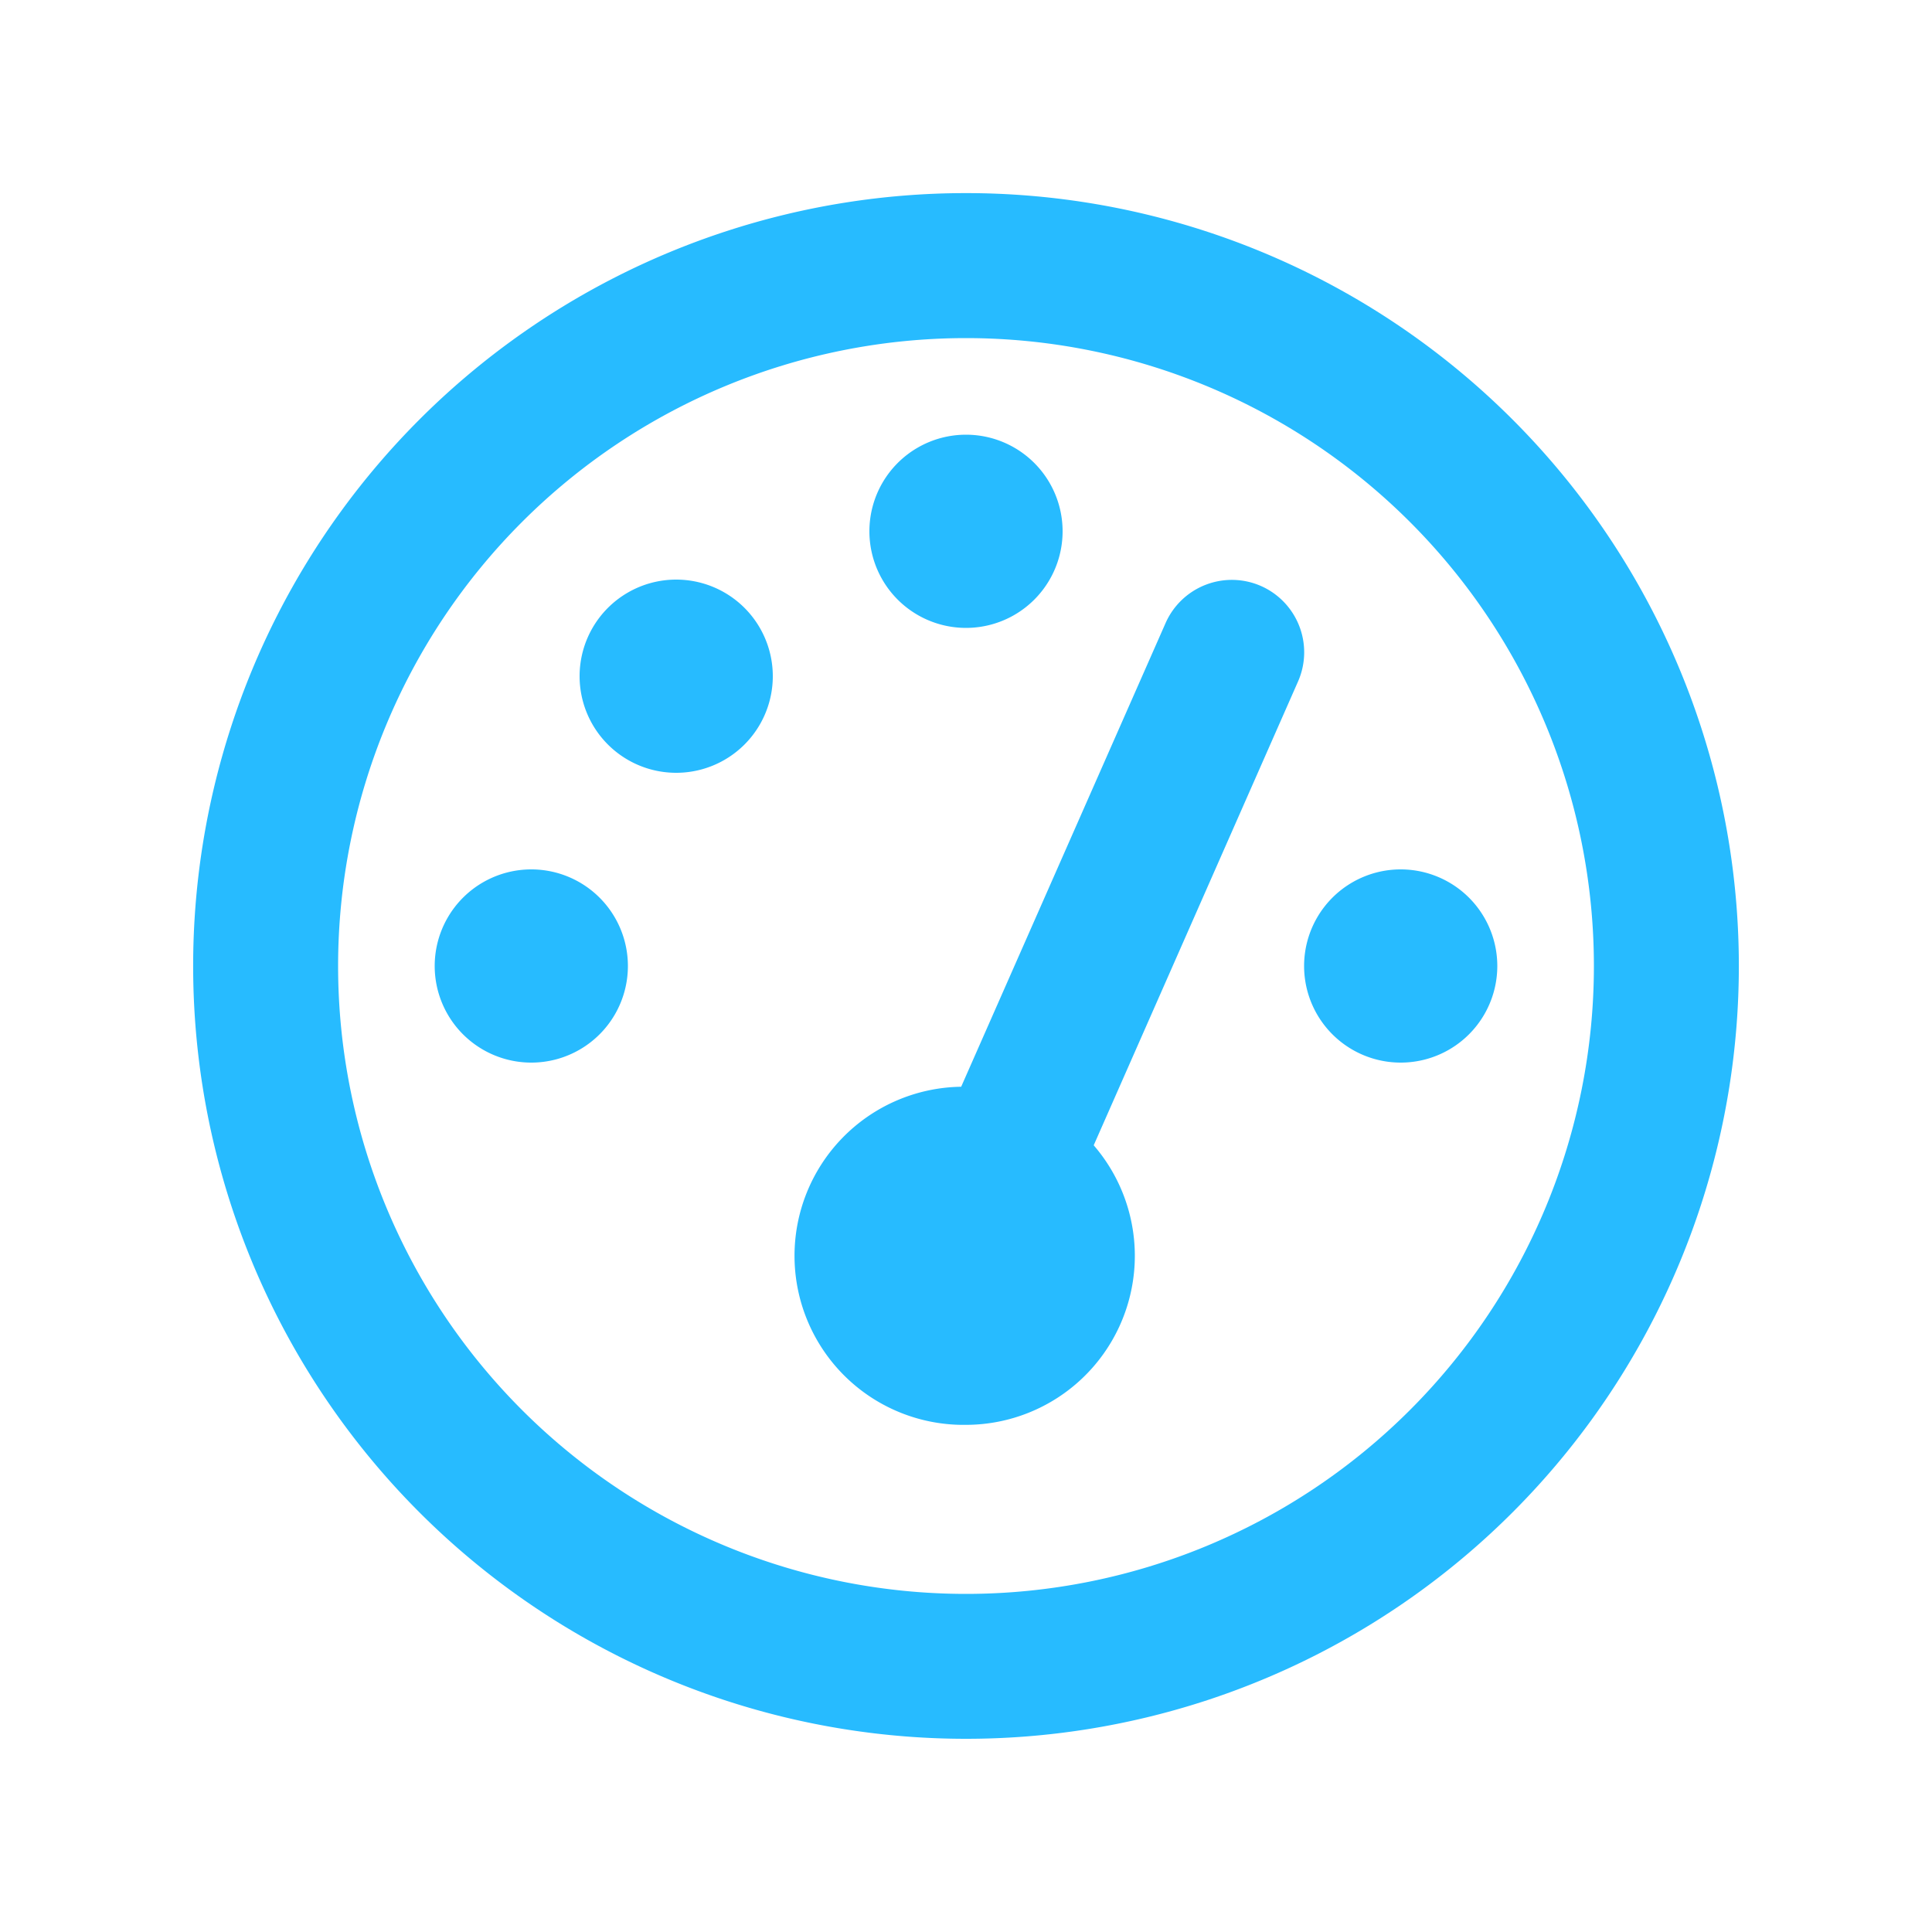<svg xmlns="http://www.w3.org/2000/svg" width="20" height="20" fill="none"><path fill="#27BBFF" d="M10 3.5a6.5 6.5 0 1 1 0 13 6.5 6.5 0 0 1 0-13ZM10 18a8 8 0 1 0 0-16.001A8 8 0 0 0 10 18Zm1-12.5a1 1 0 1 0-2 0 1 1 0 0 0 2 0Zm-1 9.25a1.75 1.75 0 0 0 1.322-2.894l2.116-4.803a.75.75 0 0 0-.385-.987.75.75 0 0 0-.987.384l-2.116 4.8a1.75 1.75 0 0 0 .05 3.5ZM8 7a1 1 0 1 0-2 0 1 1 0 0 0 2 0Zm-2.5 4a1 1 0 1 0 0-2 1 1 0 0 0 0 2Zm10-1a1 1 0 1 0-2 0 1 1 0 0 0 2 0Z"/></svg>